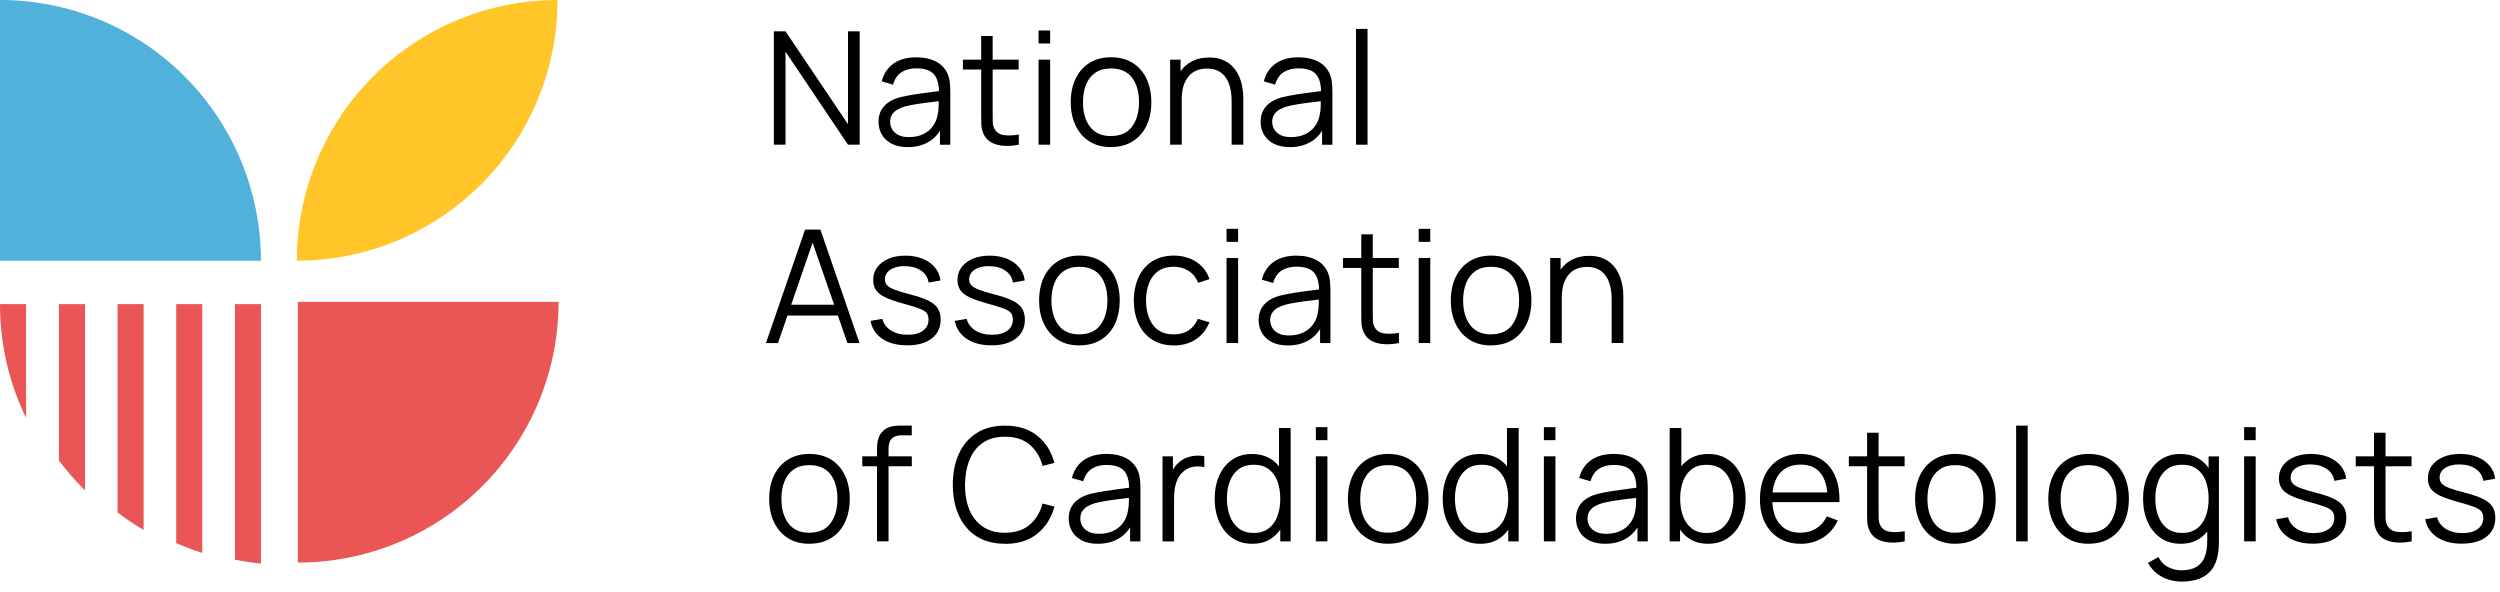 <?xml version="1.0" encoding="UTF-8"?> <svg xmlns="http://www.w3.org/2000/svg" width="173" height="41" viewBox="0 0 173 41" fill="none"> <path d="M18.058 18.041H0V4.09223e-06C2.37 -0.002 4.718 0.464 6.908 1.37C9.099 2.276 11.09 3.604 12.767 5.28C14.443 6.955 15.774 8.944 16.682 11.134C17.59 13.324 18.057 15.671 18.058 18.041Z" fill="#50B1DB"></path> <path d="M20.613 38.931C25.398 38.93 29.986 37.029 33.369 33.646C36.752 30.262 38.654 25.674 38.655 20.89H20.613V38.931Z" fill="#EA5656"></path> <path d="M2.62812e-05 21.048H1.807V28.926C0.613 26.472 -0.005 23.777 2.62812e-05 21.048Z" fill="#EA5656"></path> <path d="M5.885 21.048V33.933C5.231 33.292 4.628 32.603 4.078 31.871V21.048H5.885Z" fill="#EA5656"></path> <path d="M9.939 21.048V36.675C9.313 36.308 8.709 35.902 8.133 35.46V21.048H9.939Z" fill="#EA5656"></path> <path d="M13.998 21.048V38.263C13.386 38.068 12.784 37.842 12.195 37.587V21.048H13.998Z" fill="#EA5656"></path> <path d="M18.06 21.048V39C17.453 38.939 16.845 38.846 16.258 38.729V21.048H18.06Z" fill="#EA5656"></path> <path d="M20.539 18.041C20.54 13.257 22.441 8.669 25.825 5.285C29.208 1.902 33.796 0.001 38.581 0C38.579 4.785 36.678 9.373 33.295 12.756C29.912 16.139 25.324 18.04 20.539 18.041Z" fill="#FFC529"></path> <path d="M53.55 10.013V2.166H54.357L58.682 8.596V2.166H59.49V10.013H58.682L54.357 3.578V10.013H53.55Z" fill="black"></path> <path d="M62.805 10.179C62.361 10.179 61.989 10.098 61.69 9.941C61.392 9.779 61.165 9.569 61.016 9.303C60.867 9.036 60.794 8.75 60.794 8.435C60.794 8.12 60.858 7.841 60.988 7.615C61.117 7.389 61.295 7.204 61.517 7.058C61.739 6.913 62.001 6.804 62.292 6.727C62.591 6.655 62.918 6.59 63.281 6.533C63.645 6.477 63.996 6.428 64.343 6.388C64.691 6.348 64.994 6.307 65.256 6.267L64.973 6.441C64.986 5.859 64.872 5.427 64.634 5.149C64.396 4.87 63.988 4.729 63.403 4.729C62.999 4.729 62.66 4.822 62.381 4.999C62.102 5.181 61.908 5.468 61.795 5.859L61.016 5.629C61.149 5.104 61.42 4.693 61.828 4.402C62.236 4.111 62.764 3.966 63.415 3.966C63.952 3.966 64.408 4.067 64.788 4.269C65.167 4.471 65.43 4.761 65.587 5.145C65.66 5.314 65.708 5.508 65.728 5.718C65.749 5.928 65.761 6.142 65.761 6.36V10.017H65.046V8.54L65.252 8.629C65.05 9.133 64.743 9.521 64.319 9.783C63.895 10.046 63.395 10.183 62.805 10.183V10.179ZM62.898 9.488C63.273 9.488 63.6 9.42 63.879 9.287C64.158 9.153 64.384 8.968 64.553 8.733C64.723 8.499 64.836 8.233 64.885 7.942C64.929 7.753 64.953 7.547 64.957 7.317C64.957 7.091 64.961 6.921 64.961 6.808L65.268 6.965C64.998 7.002 64.699 7.038 64.384 7.074C64.065 7.111 63.754 7.151 63.447 7.2C63.14 7.248 62.861 7.304 62.615 7.369C62.45 7.418 62.288 7.482 62.131 7.567C61.973 7.652 61.844 7.765 61.747 7.906C61.646 8.047 61.597 8.225 61.597 8.435C61.597 8.604 61.642 8.77 61.727 8.931C61.812 9.093 61.949 9.222 62.143 9.331C62.333 9.436 62.587 9.488 62.902 9.488H62.898Z" fill="black"></path> <path d="M66.633 4.814V4.127H70.493V4.814H66.633ZM70.493 10.013C70.162 10.082 69.835 10.11 69.516 10.094C69.193 10.078 68.906 10.009 68.656 9.888C68.401 9.763 68.212 9.573 68.082 9.311C67.978 9.093 67.921 8.871 67.909 8.649C67.901 8.427 67.897 8.168 67.897 7.882V2.492H68.692V7.849C68.692 8.095 68.692 8.301 68.7 8.467C68.704 8.632 68.745 8.778 68.813 8.907C68.943 9.149 69.153 9.294 69.439 9.343C69.726 9.391 70.077 9.379 70.501 9.311V10.013H70.493Z" fill="black"></path> <path d="M71.87 3.009V2.109H72.67V3.009H71.87ZM71.87 10.013V4.128H72.67V10.013H71.87Z" fill="black"></path> <path d="M76.877 10.179C76.291 10.179 75.791 10.046 75.379 9.779C74.963 9.513 74.648 9.145 74.426 8.677C74.204 8.209 74.095 7.672 74.095 7.062C74.095 6.453 74.208 5.904 74.434 5.44C74.66 4.975 74.979 4.612 75.395 4.354C75.811 4.095 76.308 3.962 76.881 3.962C77.454 3.962 77.971 4.095 78.387 4.358C78.803 4.62 79.122 4.987 79.34 5.452C79.558 5.92 79.671 6.457 79.671 7.062C79.671 7.668 79.562 8.221 79.34 8.689C79.118 9.157 78.799 9.521 78.379 9.783C77.959 10.046 77.463 10.175 76.881 10.175L76.877 10.179ZM76.877 9.412C77.531 9.412 78.02 9.194 78.339 8.762C78.658 8.326 78.819 7.765 78.819 7.07C78.819 6.376 78.658 5.791 78.335 5.371C78.012 4.951 77.527 4.737 76.877 4.737C76.437 4.737 76.073 4.838 75.791 5.036C75.504 5.234 75.294 5.508 75.153 5.859C75.011 6.211 74.943 6.614 74.943 7.07C74.943 7.781 75.104 8.346 75.431 8.774C75.758 9.202 76.239 9.416 76.877 9.416V9.412Z" fill="black"></path> <path d="M80.973 10.013V4.127H81.696V5.576H81.776V10.013H80.969H80.973ZM85.229 10.013V7.009C85.229 6.682 85.197 6.384 85.136 6.109C85.076 5.835 84.975 5.597 84.837 5.391C84.7 5.185 84.526 5.027 84.308 4.914C84.09 4.801 83.828 4.745 83.521 4.745C83.238 4.745 82.988 4.793 82.77 4.89C82.552 4.987 82.37 5.128 82.225 5.314C82.079 5.5 81.966 5.722 81.889 5.98C81.813 6.242 81.776 6.541 81.776 6.872L81.211 6.747C81.211 6.146 81.316 5.637 81.526 5.225C81.736 4.813 82.027 4.503 82.398 4.293C82.77 4.083 83.194 3.978 83.674 3.978C84.026 3.978 84.337 4.03 84.599 4.139C84.862 4.248 85.088 4.394 85.269 4.579C85.451 4.765 85.6 4.975 85.713 5.213C85.827 5.451 85.907 5.701 85.96 5.972C86.012 6.238 86.037 6.505 86.037 6.771V10.009H85.229V10.013Z" fill="black"></path> <path d="M89.246 10.179C88.802 10.179 88.431 10.098 88.132 9.941C87.833 9.783 87.607 9.569 87.457 9.303C87.308 9.036 87.235 8.75 87.235 8.435C87.235 8.12 87.3 7.841 87.429 7.615C87.558 7.389 87.736 7.204 87.958 7.058C88.18 6.913 88.439 6.804 88.734 6.727C89.032 6.655 89.359 6.59 89.723 6.533C90.082 6.477 90.438 6.428 90.785 6.388C91.132 6.348 91.435 6.307 91.697 6.267L91.415 6.441C91.427 5.859 91.314 5.427 91.076 5.149C90.837 4.87 90.43 4.729 89.844 4.729C89.44 4.729 89.101 4.822 88.822 4.999C88.544 5.181 88.35 5.468 88.237 5.859L87.457 5.629C87.591 5.104 87.861 4.693 88.269 4.402C88.677 4.111 89.206 3.966 89.856 3.966C90.393 3.966 90.849 4.067 91.229 4.269C91.609 4.471 91.871 4.761 92.029 5.145C92.101 5.314 92.15 5.508 92.17 5.718C92.19 5.928 92.202 6.142 92.202 6.36V10.017H91.487V8.54L91.693 8.629C91.492 9.133 91.185 9.521 90.761 9.783C90.337 10.046 89.836 10.183 89.246 10.183V10.179ZM89.339 9.488C89.715 9.488 90.042 9.42 90.32 9.287C90.599 9.153 90.825 8.968 90.995 8.733C91.164 8.499 91.278 8.233 91.326 7.942C91.37 7.753 91.395 7.547 91.395 7.317C91.395 7.091 91.399 6.921 91.399 6.808L91.706 6.965C91.435 7.002 91.136 7.038 90.821 7.074C90.502 7.111 90.191 7.151 89.884 7.2C89.577 7.248 89.299 7.304 89.052 7.369C88.887 7.418 88.725 7.482 88.568 7.567C88.41 7.652 88.285 7.765 88.184 7.906C88.083 8.047 88.035 8.225 88.035 8.435C88.035 8.604 88.079 8.77 88.164 8.931C88.249 9.093 88.386 9.222 88.58 9.331C88.77 9.436 89.024 9.488 89.339 9.488Z" fill="black"></path> <path d="M93.834 10.013V2H94.633V10.013H93.834Z" fill="black"></path> <path d="M53.004 23.738L55.71 15.89H56.772L59.477 23.738H58.641L56.073 16.338H56.388L53.836 23.738H53H53.004ZM54.207 21.837V21.086H58.262V21.837H54.207Z" fill="black"></path> <path d="M62.763 23.895C62.073 23.895 61.503 23.746 61.059 23.447C60.615 23.149 60.34 22.737 60.239 22.204L61.055 22.067C61.144 22.402 61.342 22.668 61.653 22.866C61.964 23.064 62.347 23.165 62.807 23.165C63.268 23.165 63.607 23.072 63.865 22.886C64.124 22.701 64.253 22.442 64.253 22.119C64.253 21.938 64.213 21.788 64.132 21.675C64.051 21.562 63.886 21.453 63.631 21.356C63.377 21.259 63.005 21.142 62.509 21.009C61.976 20.864 61.556 20.718 61.257 20.573C60.958 20.428 60.74 20.258 60.615 20.069C60.486 19.879 60.425 19.645 60.425 19.37C60.425 19.035 60.518 18.744 60.708 18.49C60.898 18.236 61.16 18.042 61.491 17.901C61.826 17.759 62.214 17.691 62.658 17.691C63.102 17.691 63.498 17.764 63.849 17.905C64.201 18.05 64.483 18.248 64.697 18.506C64.911 18.765 65.04 19.063 65.081 19.407L64.261 19.552C64.209 19.209 64.035 18.934 63.744 18.732C63.454 18.531 63.09 18.426 62.646 18.418C62.226 18.405 61.887 18.486 61.628 18.656C61.37 18.825 61.237 19.047 61.237 19.33C61.237 19.487 61.285 19.62 61.378 19.73C61.471 19.838 61.645 19.943 61.895 20.044C62.145 20.141 62.501 20.25 62.961 20.367C63.502 20.505 63.926 20.65 64.237 20.803C64.544 20.957 64.766 21.134 64.895 21.344C65.024 21.55 65.093 21.808 65.093 22.111C65.093 22.668 64.887 23.104 64.475 23.423C64.063 23.742 63.494 23.899 62.771 23.899L62.763 23.895Z" fill="black"></path> <path d="M68.596 23.895C67.906 23.895 67.336 23.746 66.892 23.447C66.448 23.149 66.173 22.737 66.072 22.204L66.892 22.067C66.981 22.402 67.179 22.668 67.49 22.866C67.801 23.064 68.184 23.165 68.644 23.165C69.105 23.165 69.444 23.072 69.703 22.886C69.961 22.701 70.09 22.442 70.09 22.119C70.09 21.938 70.05 21.788 69.969 21.675C69.888 21.562 69.723 21.453 69.468 21.356C69.214 21.259 68.842 21.142 68.346 21.009C67.813 20.864 67.393 20.718 67.09 20.573C66.787 20.428 66.573 20.258 66.448 20.069C66.323 19.879 66.258 19.645 66.258 19.37C66.258 19.035 66.351 18.744 66.541 18.49C66.731 18.236 66.993 18.042 67.324 17.901C67.659 17.759 68.047 17.691 68.491 17.691C68.935 17.691 69.331 17.764 69.682 17.905C70.034 18.05 70.316 18.248 70.53 18.506C70.744 18.765 70.874 19.063 70.914 19.407L70.094 19.552C70.042 19.209 69.868 18.934 69.577 18.732C69.287 18.531 68.923 18.426 68.479 18.418C68.059 18.405 67.72 18.486 67.457 18.656C67.195 18.825 67.066 19.047 67.066 19.33C67.066 19.487 67.114 19.62 67.207 19.73C67.3 19.838 67.474 19.943 67.724 20.044C67.974 20.141 68.33 20.25 68.79 20.367C69.331 20.505 69.755 20.65 70.066 20.803C70.377 20.957 70.595 21.134 70.724 21.344C70.853 21.55 70.922 21.808 70.922 22.111C70.922 22.668 70.716 23.104 70.304 23.423C69.892 23.742 69.323 23.899 68.6 23.899L68.596 23.895Z" fill="black"></path> <path d="M74.689 23.903C74.104 23.903 73.603 23.77 73.191 23.504C72.775 23.237 72.46 22.87 72.238 22.402C72.016 21.933 71.907 21.397 71.907 20.787C71.907 20.177 72.02 19.628 72.246 19.164C72.473 18.7 72.792 18.337 73.207 18.078C73.623 17.82 74.12 17.687 74.694 17.687C75.267 17.687 75.784 17.82 76.2 18.082C76.616 18.345 76.935 18.712 77.153 19.176C77.371 19.645 77.484 20.181 77.484 20.787C77.484 21.392 77.371 21.946 77.153 22.414C76.935 22.882 76.612 23.245 76.192 23.508C75.772 23.77 75.275 23.899 74.694 23.899L74.689 23.903ZM74.689 23.136C75.344 23.136 75.832 22.918 76.151 22.486C76.47 22.05 76.632 21.489 76.632 20.795C76.632 20.101 76.47 19.515 76.151 19.096C75.828 18.676 75.344 18.462 74.694 18.462C74.253 18.462 73.89 18.563 73.607 18.761C73.321 18.958 73.111 19.233 72.969 19.584C72.828 19.935 72.759 20.339 72.759 20.795C72.759 21.502 72.925 22.071 73.248 22.499C73.575 22.927 74.055 23.14 74.694 23.14L74.689 23.136Z" fill="black"></path> <path d="M81.231 23.903C80.638 23.903 80.137 23.77 79.725 23.504C79.313 23.237 79.002 22.874 78.788 22.406C78.574 21.938 78.465 21.401 78.457 20.795C78.465 20.177 78.578 19.637 78.796 19.168C79.014 18.7 79.329 18.337 79.737 18.078C80.149 17.82 80.646 17.687 81.231 17.687C81.817 17.687 82.346 17.832 82.786 18.123C83.226 18.413 83.529 18.813 83.695 19.318L82.911 19.568C82.774 19.217 82.556 18.942 82.253 18.748C81.954 18.555 81.611 18.458 81.227 18.458C80.795 18.458 80.436 18.559 80.153 18.756C79.87 18.954 79.66 19.229 79.519 19.584C79.378 19.939 79.309 20.343 79.305 20.799C79.313 21.506 79.475 22.071 79.794 22.499C80.113 22.927 80.589 23.14 81.223 23.14C81.623 23.14 81.962 23.048 82.245 22.866C82.528 22.684 82.742 22.414 82.887 22.063L83.695 22.301C83.476 22.826 83.157 23.221 82.733 23.496C82.309 23.77 81.809 23.907 81.223 23.907L81.231 23.903Z" fill="black"></path> <path d="M84.877 16.735V15.835H85.677V16.735H84.877ZM84.877 23.738V17.853H85.677V23.738H84.877Z" fill="black"></path> <path d="M89.109 23.904C88.664 23.904 88.293 23.823 87.994 23.665C87.695 23.504 87.469 23.294 87.32 23.027C87.17 22.761 87.098 22.474 87.098 22.16C87.098 21.845 87.162 21.566 87.291 21.34C87.421 21.114 87.598 20.928 87.82 20.783C88.043 20.638 88.301 20.529 88.596 20.452C88.895 20.379 89.222 20.315 89.585 20.258C89.945 20.202 90.3 20.153 90.647 20.113C90.995 20.073 91.297 20.032 91.56 19.992L91.277 20.166C91.289 19.584 91.176 19.152 90.938 18.874C90.7 18.595 90.292 18.454 89.706 18.454C89.302 18.454 88.963 18.547 88.685 18.724C88.406 18.906 88.212 19.193 88.099 19.584L87.32 19.354C87.453 18.829 87.724 18.418 88.131 18.127C88.539 17.836 89.068 17.691 89.718 17.691C90.255 17.691 90.712 17.792 91.091 17.994C91.471 18.195 91.733 18.486 91.891 18.87C91.964 19.039 92.012 19.233 92.032 19.443C92.052 19.653 92.065 19.867 92.065 20.085V23.742H91.35V22.265L91.556 22.353C91.354 22.858 91.047 23.245 90.623 23.508C90.203 23.774 89.698 23.908 89.109 23.908V23.904ZM89.201 23.213C89.577 23.213 89.904 23.145 90.183 23.011C90.461 22.878 90.688 22.692 90.857 22.458C91.027 22.224 91.14 21.962 91.188 21.667C91.233 21.477 91.257 21.271 91.257 21.041C91.257 20.815 91.261 20.646 91.261 20.533L91.568 20.69C91.297 20.727 90.999 20.763 90.683 20.799C90.365 20.836 90.054 20.876 89.747 20.924C89.44 20.973 89.161 21.029 88.915 21.094C88.749 21.142 88.588 21.207 88.43 21.292C88.273 21.377 88.148 21.489 88.047 21.631C87.946 21.772 87.897 21.95 87.897 22.16C87.897 22.329 87.942 22.495 88.026 22.656C88.111 22.818 88.249 22.947 88.442 23.056C88.632 23.161 88.887 23.213 89.201 23.213Z" fill="black"></path> <path d="M92.938 18.539V17.852H96.798V18.539H92.938ZM96.798 23.738C96.467 23.807 96.14 23.835 95.821 23.819C95.498 23.803 95.211 23.734 94.961 23.613C94.71 23.488 94.516 23.298 94.387 23.036C94.282 22.818 94.226 22.596 94.213 22.374C94.201 22.152 94.201 21.893 94.201 21.607V16.218H94.997V21.574C94.997 21.821 94.997 22.026 95.005 22.192C95.013 22.358 95.049 22.503 95.118 22.632C95.247 22.874 95.457 23.02 95.744 23.068C96.031 23.116 96.382 23.104 96.806 23.036V23.738H96.798Z" fill="black"></path> <path d="M98.174 16.735V15.835H98.973V16.735H98.174ZM98.174 23.738V17.853H98.973V23.738H98.174Z" fill="black"></path> <path d="M103.179 23.903C102.593 23.903 102.092 23.77 101.681 23.504C101.265 23.237 100.95 22.87 100.728 22.402C100.505 21.933 100.396 21.397 100.396 20.787C100.396 20.177 100.51 19.628 100.736 19.164C100.962 18.7 101.281 18.337 101.697 18.078C102.113 17.82 102.609 17.687 103.183 17.687C103.756 17.687 104.273 17.82 104.689 18.082C105.105 18.345 105.424 18.712 105.642 19.176C105.86 19.645 105.973 20.181 105.973 20.787C105.973 21.392 105.864 21.946 105.642 22.414C105.42 22.882 105.101 23.245 104.681 23.508C104.261 23.77 103.764 23.899 103.183 23.899L103.179 23.903ZM103.179 23.136C103.833 23.136 104.322 22.918 104.641 22.486C104.96 22.05 105.121 21.489 105.121 20.795C105.121 20.101 104.96 19.515 104.641 19.096C104.317 18.676 103.833 18.462 103.183 18.462C102.743 18.462 102.379 18.563 102.097 18.761C101.81 18.958 101.6 19.233 101.459 19.584C101.317 19.935 101.249 20.339 101.249 20.795C101.249 21.502 101.414 22.071 101.741 22.499C102.068 22.927 102.549 23.14 103.187 23.14L103.179 23.136Z" fill="black"></path> <path d="M107.272 23.738V17.852H107.994V19.301H108.075V23.738H107.268H107.272ZM111.528 23.738V20.735C111.528 20.407 111.495 20.109 111.435 19.834C111.374 19.56 111.273 19.322 111.136 19.116C110.999 18.91 110.825 18.752 110.607 18.639C110.389 18.526 110.127 18.47 109.82 18.47C109.537 18.47 109.287 18.518 109.069 18.615C108.851 18.712 108.669 18.853 108.523 19.039C108.378 19.225 108.265 19.447 108.188 19.705C108.112 19.968 108.075 20.266 108.075 20.597L107.51 20.472C107.51 19.871 107.615 19.362 107.825 18.95C108.035 18.538 108.326 18.228 108.697 18.018C109.069 17.808 109.493 17.703 109.973 17.703C110.324 17.703 110.635 17.755 110.898 17.864C111.16 17.973 111.386 18.119 111.568 18.304C111.75 18.49 111.899 18.7 112.012 18.938C112.125 19.176 112.206 19.427 112.259 19.697C112.311 19.963 112.335 20.23 112.335 20.496V23.734H111.528V23.738Z" fill="black"></path> <path d="M56.009 37.629C55.423 37.629 54.923 37.496 54.511 37.229C54.095 36.963 53.78 36.596 53.558 36.127C53.336 35.659 53.227 35.122 53.227 34.513C53.227 33.903 53.34 33.354 53.566 32.89C53.792 32.426 54.111 32.062 54.527 31.804C54.943 31.546 55.439 31.412 56.013 31.412C56.586 31.412 57.103 31.546 57.519 31.808C57.935 32.07 58.254 32.438 58.472 32.902C58.69 33.37 58.803 33.907 58.803 34.513C58.803 35.118 58.694 35.671 58.472 36.139C58.25 36.608 57.931 36.971 57.511 37.233C57.091 37.496 56.594 37.625 56.013 37.625L56.009 37.629ZM56.009 36.862C56.663 36.862 57.152 36.644 57.471 36.212C57.79 35.776 57.951 35.215 57.951 34.521C57.951 33.826 57.79 33.241 57.467 32.821C57.144 32.401 56.659 32.187 56.009 32.187C55.569 32.187 55.205 32.288 54.923 32.486C54.636 32.684 54.426 32.958 54.285 33.31C54.143 33.661 54.075 34.065 54.075 34.521C54.075 35.227 54.236 35.796 54.563 36.224C54.89 36.652 55.371 36.866 56.009 36.866V36.862Z" fill="black"></path> <path d="M59.67 32.264V31.578H63.098V32.264H59.67ZM60.688 37.463V31.142C60.688 30.988 60.696 30.839 60.712 30.689C60.728 30.54 60.76 30.399 60.813 30.262C60.865 30.124 60.942 29.999 61.051 29.882C61.172 29.753 61.301 29.656 61.443 29.596C61.584 29.535 61.733 29.495 61.887 29.479C62.04 29.462 62.194 29.45 62.343 29.45H63.094V30.124H62.396C62.089 30.124 61.863 30.197 61.713 30.346C61.564 30.496 61.487 30.73 61.487 31.049V37.459H60.688V37.463Z" fill="black"></path> <path d="M69.548 37.628C68.764 37.628 68.106 37.455 67.569 37.108C67.032 36.76 66.624 36.28 66.35 35.666C66.075 35.053 65.934 34.342 65.934 33.543C65.934 32.744 66.071 32.033 66.35 31.416C66.624 30.802 67.032 30.322 67.569 29.975C68.106 29.627 68.768 29.454 69.548 29.454C70.46 29.454 71.203 29.688 71.781 30.152C72.358 30.62 72.754 31.246 72.968 32.029L72.148 32.243C71.983 31.622 71.68 31.129 71.248 30.766C70.816 30.402 70.246 30.221 69.544 30.221C68.93 30.221 68.417 30.362 68.013 30.641C67.605 30.919 67.299 31.311 67.097 31.811C66.891 32.312 66.786 32.889 66.778 33.543C66.778 34.197 66.874 34.774 67.08 35.271C67.286 35.767 67.593 36.159 68.005 36.441C68.417 36.724 68.93 36.865 69.544 36.865C70.25 36.865 70.816 36.684 71.248 36.316C71.68 35.953 71.979 35.461 72.148 34.843L72.968 35.057C72.754 35.84 72.358 36.466 71.781 36.934C71.203 37.402 70.456 37.636 69.548 37.636V37.628Z" fill="black"></path> <path d="M75.965 37.629C75.521 37.629 75.149 37.548 74.851 37.391C74.552 37.229 74.326 37.019 74.176 36.753C74.027 36.487 73.954 36.2 73.954 35.885C73.954 35.57 74.019 35.292 74.148 35.066C74.277 34.84 74.455 34.654 74.677 34.509C74.899 34.363 75.157 34.254 75.452 34.178C75.751 34.105 76.078 34.04 76.442 33.984C76.805 33.927 77.156 33.879 77.504 33.834C77.851 33.794 78.154 33.754 78.416 33.713L78.133 33.887C78.146 33.306 78.033 32.874 77.794 32.595C77.56 32.317 77.148 32.175 76.563 32.175C76.159 32.175 75.82 32.264 75.541 32.446C75.262 32.627 75.069 32.914 74.956 33.306L74.176 33.075C74.309 32.551 74.58 32.139 74.988 31.848C75.396 31.558 75.925 31.412 76.575 31.412C77.112 31.412 77.568 31.513 77.944 31.715C78.319 31.917 78.586 32.208 78.743 32.591C78.816 32.761 78.864 32.954 78.885 33.164C78.905 33.374 78.917 33.588 78.917 33.806V37.464H78.202V35.986L78.408 36.075C78.206 36.579 77.899 36.967 77.475 37.229C77.055 37.496 76.551 37.629 75.961 37.629H75.965ZM76.058 36.939C76.433 36.939 76.761 36.87 77.039 36.737C77.318 36.604 77.544 36.418 77.714 36.184C77.883 35.95 77.996 35.687 78.045 35.393C78.089 35.203 78.113 34.997 78.117 34.767C78.117 34.541 78.121 34.371 78.121 34.258L78.428 34.416C78.154 34.452 77.859 34.488 77.544 34.525C77.225 34.561 76.914 34.601 76.607 34.65C76.3 34.698 76.022 34.755 75.775 34.819C75.61 34.868 75.448 34.932 75.291 35.017C75.133 35.102 75.008 35.215 74.907 35.356C74.806 35.498 74.758 35.675 74.758 35.885C74.758 36.055 74.802 36.22 74.887 36.382C74.972 36.543 75.109 36.672 75.303 36.781C75.493 36.886 75.747 36.939 76.062 36.939H76.058Z" fill="black"></path> <path d="M80.446 37.463V31.577H81.165V32.994L81.024 32.808C81.088 32.635 81.173 32.473 81.278 32.328C81.383 32.183 81.496 32.062 81.621 31.965C81.775 31.831 81.953 31.727 82.154 31.658C82.356 31.585 82.562 31.545 82.772 31.533C82.978 31.521 83.168 31.533 83.338 31.577V32.328C83.124 32.276 82.889 32.259 82.635 32.292C82.381 32.32 82.146 32.421 81.932 32.599C81.734 32.752 81.589 32.934 81.492 33.148C81.395 33.361 81.331 33.583 81.294 33.822C81.262 34.06 81.246 34.294 81.246 34.528V37.467H80.446V37.463Z" fill="black"></path> <path d="M86.663 37.629C86.114 37.629 85.646 37.491 85.258 37.217C84.87 36.942 84.572 36.571 84.366 36.103C84.16 35.634 84.055 35.105 84.055 34.516C84.055 33.927 84.156 33.406 84.362 32.934C84.567 32.461 84.862 32.094 85.246 31.824C85.629 31.553 86.094 31.416 86.631 31.416C87.168 31.416 87.649 31.549 88.028 31.82C88.408 32.09 88.69 32.457 88.888 32.922C89.086 33.386 89.179 33.919 89.179 34.516C89.179 35.114 89.082 35.63 88.892 36.099C88.698 36.571 88.416 36.942 88.04 37.217C87.665 37.491 87.208 37.629 86.667 37.629H86.663ZM86.744 36.882C87.164 36.882 87.507 36.781 87.782 36.575C88.052 36.373 88.258 36.09 88.392 35.731C88.525 35.372 88.594 34.968 88.594 34.512C88.594 34.056 88.525 33.644 88.392 33.289C88.258 32.934 88.056 32.659 87.782 32.457C87.511 32.255 87.172 32.159 86.76 32.159C86.348 32.159 85.989 32.264 85.714 32.469C85.44 32.675 85.234 32.958 85.1 33.313C84.967 33.668 84.903 34.068 84.903 34.512C84.903 34.956 84.971 35.36 85.109 35.719C85.246 36.078 85.448 36.361 85.722 36.567C85.997 36.773 86.336 36.878 86.748 36.878L86.744 36.882ZM88.594 37.463V33.031H88.505V29.616H89.312V37.463H88.594Z" fill="black"></path> <path d="M91.057 30.459V29.559H91.856V30.459H91.057ZM91.057 37.463V31.578H91.856V37.463H91.057Z" fill="black"></path> <path d="M96.059 37.629C95.473 37.629 94.972 37.496 94.561 37.229C94.144 36.963 93.83 36.596 93.608 36.127C93.385 35.659 93.276 35.122 93.276 34.513C93.276 33.903 93.389 33.354 93.616 32.89C93.842 32.426 94.161 32.062 94.577 31.804C94.993 31.546 95.489 31.412 96.063 31.412C96.636 31.412 97.153 31.546 97.569 31.808C97.985 32.07 98.304 32.438 98.522 32.902C98.74 33.37 98.853 33.907 98.853 34.513C98.853 35.118 98.744 35.671 98.522 36.139C98.3 36.608 97.981 36.971 97.561 37.233C97.141 37.496 96.644 37.625 96.063 37.625L96.059 37.629ZM96.059 36.862C96.713 36.862 97.201 36.644 97.52 36.212C97.839 35.776 98.001 35.215 98.001 34.521C98.001 33.826 97.839 33.241 97.52 32.821C97.201 32.401 96.713 32.187 96.063 32.187C95.623 32.187 95.259 32.288 94.976 32.486C94.69 32.684 94.48 32.958 94.338 33.31C94.197 33.661 94.128 34.065 94.128 34.521C94.128 35.227 94.294 35.796 94.621 36.224C94.948 36.652 95.429 36.866 96.067 36.866L96.059 36.862Z" fill="black"></path> <path d="M102.443 37.629C101.893 37.629 101.425 37.491 101.037 37.217C100.65 36.942 100.351 36.571 100.145 36.103C99.939 35.634 99.834 35.105 99.834 34.516C99.834 33.927 99.935 33.406 100.141 32.934C100.347 32.461 100.642 32.094 101.025 31.824C101.409 31.553 101.873 31.416 102.41 31.416C102.947 31.416 103.428 31.549 103.807 31.82C104.187 32.09 104.47 32.457 104.668 32.922C104.865 33.386 104.958 33.919 104.958 34.516C104.958 35.114 104.861 35.63 104.672 36.099C104.478 36.571 104.195 36.942 103.82 37.217C103.444 37.491 102.988 37.629 102.447 37.629H102.443ZM102.523 36.882C102.943 36.882 103.287 36.781 103.561 36.575C103.832 36.373 104.038 36.09 104.171 35.731C104.304 35.372 104.373 34.968 104.373 34.512C104.373 34.056 104.304 33.644 104.171 33.289C104.038 32.934 103.836 32.659 103.561 32.457C103.291 32.255 102.951 32.159 102.54 32.159C102.128 32.159 101.768 32.264 101.494 32.469C101.219 32.675 101.013 32.958 100.88 33.313C100.747 33.668 100.682 34.068 100.682 34.512C100.682 34.956 100.751 35.36 100.888 35.719C101.025 36.078 101.227 36.361 101.502 36.567C101.776 36.773 102.116 36.878 102.527 36.878L102.523 36.882ZM104.373 37.463V33.031H104.284V29.616H105.092V37.463H104.373Z" fill="black"></path> <path d="M106.836 30.459V29.559H107.635V30.459H106.836ZM106.836 37.463V31.578H107.635V37.463H106.836Z" fill="black"></path> <path d="M111.07 37.629C110.625 37.629 110.254 37.548 109.955 37.391C109.656 37.229 109.43 37.019 109.281 36.753C109.131 36.487 109.059 36.2 109.059 35.885C109.059 35.57 109.123 35.292 109.252 35.066C109.382 34.84 109.559 34.654 109.781 34.509C110.004 34.363 110.262 34.254 110.557 34.178C110.856 34.105 111.183 34.04 111.546 33.984C111.905 33.927 112.261 33.879 112.608 33.834C112.955 33.79 113.258 33.754 113.521 33.713L113.238 33.887C113.25 33.306 113.137 32.874 112.899 32.595C112.665 32.317 112.253 32.175 111.667 32.175C111.263 32.175 110.924 32.264 110.646 32.446C110.367 32.627 110.173 32.914 110.06 33.306L109.281 33.075C109.414 32.551 109.685 32.139 110.092 31.848C110.5 31.558 111.029 31.412 111.679 31.412C112.216 31.412 112.673 31.513 113.052 31.715C113.428 31.917 113.694 32.208 113.852 32.591C113.925 32.761 113.973 32.954 113.993 33.164C114.013 33.374 114.025 33.588 114.025 33.806V37.464H113.311V35.986L113.517 36.075C113.315 36.579 113.008 36.967 112.584 37.229C112.164 37.496 111.659 37.629 111.07 37.629ZM111.162 36.939C111.538 36.939 111.865 36.87 112.144 36.737C112.422 36.604 112.649 36.418 112.818 36.184C112.988 35.95 113.101 35.687 113.149 35.393C113.194 35.203 113.218 34.997 113.218 34.767C113.218 34.541 113.222 34.371 113.222 34.258L113.529 34.416C113.258 34.452 112.959 34.488 112.644 34.525C112.325 34.561 112.015 34.601 111.708 34.65C111.401 34.698 111.122 34.755 110.876 34.819C110.71 34.868 110.549 34.932 110.391 35.017C110.234 35.102 110.108 35.215 110.008 35.356C109.907 35.498 109.858 35.675 109.858 35.885C109.858 36.055 109.903 36.22 109.987 36.382C110.072 36.543 110.209 36.672 110.403 36.781C110.593 36.886 110.848 36.939 111.162 36.939Z" fill="black"></path> <path d="M115.541 37.463V29.616H116.349V33.031H116.26V37.463H115.541ZM118.19 37.629C117.649 37.629 117.189 37.491 116.817 37.217C116.446 36.942 116.159 36.571 115.965 36.099C115.771 35.626 115.674 35.102 115.674 34.516C115.674 33.931 115.771 33.39 115.965 32.922C116.159 32.453 116.446 32.086 116.825 31.82C117.205 31.549 117.669 31.416 118.222 31.416C118.776 31.416 119.22 31.553 119.607 31.824C119.995 32.094 120.29 32.465 120.492 32.934C120.698 33.402 120.799 33.931 120.799 34.516C120.799 35.102 120.694 35.634 120.488 36.103C120.282 36.571 119.983 36.942 119.595 37.217C119.208 37.491 118.739 37.629 118.19 37.629ZM118.109 36.882C118.521 36.882 118.86 36.777 119.135 36.571C119.405 36.365 119.611 36.082 119.749 35.723C119.886 35.364 119.955 34.964 119.955 34.516C119.955 34.068 119.886 33.672 119.753 33.317C119.619 32.962 119.414 32.679 119.139 32.474C118.864 32.268 118.517 32.163 118.097 32.163C117.677 32.163 117.346 32.264 117.075 32.461C116.805 32.663 116.603 32.938 116.47 33.293C116.336 33.648 116.268 34.056 116.268 34.516C116.268 34.976 116.336 35.376 116.47 35.735C116.603 36.094 116.809 36.373 117.08 36.579C117.35 36.785 117.697 36.886 118.117 36.886L118.109 36.882Z" fill="black"></path> <path d="M124.604 37.629C124.03 37.629 123.534 37.5 123.114 37.245C122.694 36.991 122.367 36.632 122.136 36.172C121.902 35.712 121.789 35.171 121.789 34.549C121.789 33.927 121.902 33.35 122.132 32.882C122.362 32.413 122.686 32.05 123.101 31.796C123.517 31.541 124.01 31.412 124.575 31.412C125.141 31.412 125.654 31.546 126.065 31.812C126.477 32.078 126.788 32.462 126.998 32.958C127.208 33.455 127.305 34.052 127.289 34.743H126.469V34.46C126.453 33.697 126.292 33.12 125.977 32.732C125.662 32.345 125.201 32.151 124.6 32.151C123.998 32.151 123.485 32.357 123.146 32.769C122.811 33.181 122.641 33.766 122.641 34.525C122.641 35.284 122.811 35.841 123.146 36.248C123.481 36.656 123.958 36.862 124.575 36.862C124.995 36.862 125.367 36.765 125.678 36.571C125.989 36.378 126.239 36.095 126.421 35.728L127.168 36.018C126.934 36.531 126.594 36.927 126.142 37.209C125.69 37.492 125.177 37.633 124.608 37.633L124.604 37.629ZM122.35 34.747V34.077H126.849V34.747H122.35Z" fill="black"></path> <path d="M127.939 32.264V31.578H131.8V32.264H127.939ZM131.8 37.463C131.469 37.532 131.142 37.56 130.823 37.544C130.5 37.528 130.213 37.459 129.963 37.338C129.712 37.213 129.518 37.023 129.389 36.761C129.284 36.543 129.228 36.321 129.216 36.099C129.203 35.877 129.203 35.618 129.203 35.332V29.943H129.999V35.299C129.999 35.546 129.999 35.752 130.007 35.917C130.015 36.083 130.051 36.228 130.12 36.357C130.249 36.599 130.459 36.745 130.746 36.793C131.033 36.842 131.384 36.829 131.808 36.761V37.463H131.8Z" fill="black"></path> <path d="M135.309 37.629C134.723 37.629 134.222 37.496 133.811 37.229C133.395 36.963 133.08 36.596 132.858 36.127C132.635 35.659 132.526 35.122 132.526 34.513C132.526 33.903 132.639 33.354 132.866 32.89C133.092 32.426 133.411 32.062 133.827 31.804C134.243 31.546 134.739 31.412 135.313 31.412C135.886 31.412 136.403 31.546 136.819 31.808C137.235 32.07 137.554 32.438 137.772 32.902C137.99 33.37 138.103 33.907 138.103 34.513C138.103 35.118 137.994 35.671 137.772 36.139C137.55 36.608 137.231 36.971 136.811 37.233C136.391 37.496 135.894 37.625 135.313 37.625L135.309 37.629ZM135.309 36.862C135.963 36.862 136.451 36.644 136.77 36.212C137.089 35.776 137.251 35.215 137.251 34.521C137.251 33.826 137.089 33.241 136.77 32.821C136.451 32.401 135.963 32.187 135.313 32.187C134.873 32.187 134.509 32.288 134.226 32.486C133.94 32.684 133.73 32.958 133.588 33.31C133.447 33.661 133.378 34.065 133.378 34.521C133.378 35.227 133.544 35.796 133.871 36.224C134.198 36.652 134.679 36.866 135.317 36.866L135.309 36.862Z" fill="black"></path> <path d="M139.517 37.463V29.454H140.316V37.463H139.517Z" fill="black"></path> <path d="M144.524 37.629C143.939 37.629 143.438 37.496 143.026 37.229C142.61 36.963 142.295 36.596 142.073 36.127C141.851 35.659 141.742 35.122 141.742 34.513C141.742 33.903 141.855 33.354 142.081 32.89C142.308 32.426 142.627 32.062 143.042 31.804C143.458 31.546 143.955 31.412 144.528 31.412C145.102 31.412 145.619 31.546 146.035 31.808C146.451 32.07 146.77 32.438 146.988 32.902C147.206 33.37 147.319 33.907 147.319 34.513C147.319 35.118 147.21 35.671 146.988 36.139C146.766 36.608 146.447 36.971 146.027 37.233C145.607 37.496 145.11 37.625 144.528 37.625L144.524 37.629ZM144.524 36.862C145.179 36.862 145.667 36.644 145.986 36.212C146.305 35.776 146.467 35.215 146.467 34.521C146.467 33.826 146.305 33.241 145.986 32.821C145.667 32.401 145.179 32.187 144.528 32.187C144.088 32.187 143.725 32.288 143.442 32.486C143.156 32.684 142.946 32.958 142.804 33.31C142.663 33.661 142.594 34.065 142.594 34.521C142.594 35.227 142.76 35.796 143.087 36.224C143.414 36.652 143.894 36.866 144.532 36.866L144.524 36.862Z" fill="black"></path> <path d="M150.908 37.629C150.359 37.629 149.891 37.491 149.503 37.217C149.115 36.942 148.817 36.571 148.611 36.103C148.405 35.634 148.3 35.106 148.3 34.516C148.3 33.927 148.401 33.406 148.607 32.934C148.813 32.462 149.107 32.094 149.491 31.824C149.875 31.553 150.339 31.416 150.876 31.416C151.413 31.416 151.894 31.549 152.273 31.82C152.653 32.09 152.936 32.458 153.133 32.922C153.331 33.386 153.424 33.919 153.424 34.516C153.424 35.114 153.327 35.63 153.137 36.099C152.944 36.571 152.661 36.942 152.285 37.217C151.91 37.491 151.454 37.629 150.912 37.629H150.908ZM150.961 40.245C150.658 40.245 150.363 40.2 150.069 40.111C149.778 40.022 149.507 39.881 149.261 39.691C149.015 39.502 148.809 39.251 148.639 38.949L149.362 38.545C149.527 38.872 149.754 39.106 150.052 39.251C150.351 39.397 150.65 39.465 150.961 39.465C151.385 39.465 151.732 39.385 151.995 39.227C152.257 39.07 152.451 38.836 152.568 38.529C152.689 38.218 152.746 37.834 152.742 37.374V35.804H152.835V31.581H153.549V37.386C153.549 37.552 153.545 37.713 153.537 37.867C153.529 38.02 153.509 38.174 153.485 38.323C153.416 38.763 153.275 39.122 153.057 39.409C152.839 39.695 152.556 39.901 152.205 40.043C151.853 40.18 151.437 40.248 150.961 40.248V40.245ZM150.989 36.882C151.409 36.882 151.752 36.781 152.027 36.575C152.298 36.373 152.503 36.091 152.637 35.731C152.77 35.372 152.839 34.968 152.839 34.512C152.839 34.056 152.77 33.644 152.637 33.289C152.503 32.934 152.302 32.659 152.027 32.458C151.756 32.256 151.417 32.159 151.005 32.159C150.593 32.159 150.234 32.264 149.959 32.47C149.685 32.675 149.479 32.958 149.346 33.313C149.212 33.669 149.148 34.068 149.148 34.512C149.148 34.956 149.216 35.36 149.354 35.719C149.491 36.078 149.693 36.361 149.968 36.567C150.242 36.773 150.581 36.878 150.993 36.878L150.989 36.882Z" fill="black"></path> <path d="M155.294 30.459V29.559H156.093V30.459H155.294ZM155.294 37.463V31.578H156.093V37.463H155.294Z" fill="black"></path> <path d="M160.038 37.621C159.348 37.621 158.779 37.472 158.334 37.173C157.89 36.874 157.616 36.462 157.515 35.929L158.334 35.792C158.423 36.127 158.621 36.394 158.932 36.592C159.243 36.789 159.627 36.89 160.087 36.89C160.547 36.89 160.886 36.797 161.145 36.612C161.403 36.426 161.533 36.168 161.533 35.845C161.533 35.663 161.492 35.514 161.411 35.401C161.331 35.288 161.165 35.179 160.911 35.082C160.66 34.985 160.285 34.868 159.788 34.735C159.255 34.589 158.835 34.444 158.532 34.299C158.229 34.153 158.015 33.984 157.89 33.794C157.761 33.604 157.7 33.37 157.7 33.092C157.7 32.757 157.793 32.466 157.983 32.212C158.173 31.957 158.435 31.764 158.766 31.622C159.102 31.481 159.489 31.412 159.933 31.412C160.378 31.412 160.773 31.485 161.125 31.626C161.476 31.772 161.759 31.969 161.973 32.228C162.187 32.486 162.316 32.785 162.356 33.128L161.537 33.273C161.484 32.93 161.31 32.656 161.02 32.454C160.729 32.252 160.366 32.147 159.921 32.139C159.501 32.127 159.162 32.208 158.904 32.377C158.641 32.547 158.512 32.769 158.512 33.051C158.512 33.209 158.561 33.342 158.653 33.451C158.746 33.564 158.92 33.665 159.17 33.766C159.421 33.863 159.776 33.972 160.236 34.089C160.777 34.226 161.201 34.371 161.512 34.525C161.823 34.678 162.041 34.856 162.171 35.066C162.3 35.272 162.368 35.53 162.368 35.833C162.368 36.39 162.163 36.826 161.751 37.145C161.339 37.464 160.769 37.621 160.047 37.621H160.038Z" fill="black"></path> <path d="M163.019 32.264V31.578H166.879V32.264H163.019ZM166.879 37.463C166.548 37.532 166.221 37.56 165.902 37.544C165.579 37.528 165.292 37.459 165.042 37.338C164.791 37.213 164.597 37.023 164.468 36.761C164.363 36.543 164.307 36.321 164.295 36.099C164.282 35.877 164.282 35.618 164.282 35.332V29.943H165.078V35.299C165.078 35.546 165.078 35.752 165.086 35.917C165.094 36.083 165.13 36.228 165.199 36.357C165.328 36.599 165.538 36.745 165.825 36.793C166.112 36.842 166.463 36.829 166.887 36.761V37.463H166.879Z" fill="black"></path> <path d="M170.347 37.621C169.657 37.621 169.087 37.472 168.643 37.173C168.199 36.874 167.924 36.462 167.823 35.929L168.643 35.792C168.732 36.127 168.93 36.394 169.241 36.592C169.552 36.789 169.935 36.89 170.396 36.89C170.856 36.89 171.195 36.797 171.454 36.612C171.712 36.426 171.841 36.168 171.841 35.845C171.841 35.663 171.801 35.514 171.72 35.401C171.639 35.288 171.474 35.179 171.219 35.082C170.969 34.985 170.593 34.868 170.097 34.735C169.564 34.589 169.144 34.444 168.841 34.299C168.538 34.153 168.324 33.984 168.199 33.794C168.07 33.604 168.009 33.37 168.009 33.092C168.009 32.757 168.102 32.466 168.292 32.212C168.481 31.957 168.744 31.764 169.075 31.622C169.41 31.481 169.798 31.412 170.242 31.412C170.686 31.412 171.082 31.485 171.433 31.626C171.785 31.772 172.067 31.969 172.281 32.228C172.495 32.486 172.625 32.785 172.665 33.128L171.845 33.273C171.793 32.93 171.619 32.656 171.328 32.454C171.038 32.252 170.674 32.147 170.23 32.139C169.81 32.127 169.471 32.208 169.212 32.377C168.95 32.547 168.821 32.769 168.821 33.051C168.821 33.209 168.869 33.342 168.962 33.451C169.055 33.564 169.228 33.665 169.479 33.766C169.729 33.863 170.085 33.972 170.545 34.089C171.086 34.226 171.51 34.371 171.821 34.525C172.132 34.678 172.35 34.856 172.479 35.066C172.608 35.272 172.677 35.53 172.677 35.833C172.677 36.39 172.471 36.826 172.059 37.145C171.647 37.464 171.078 37.621 170.355 37.621H170.347Z" fill="black"></path> </svg> 